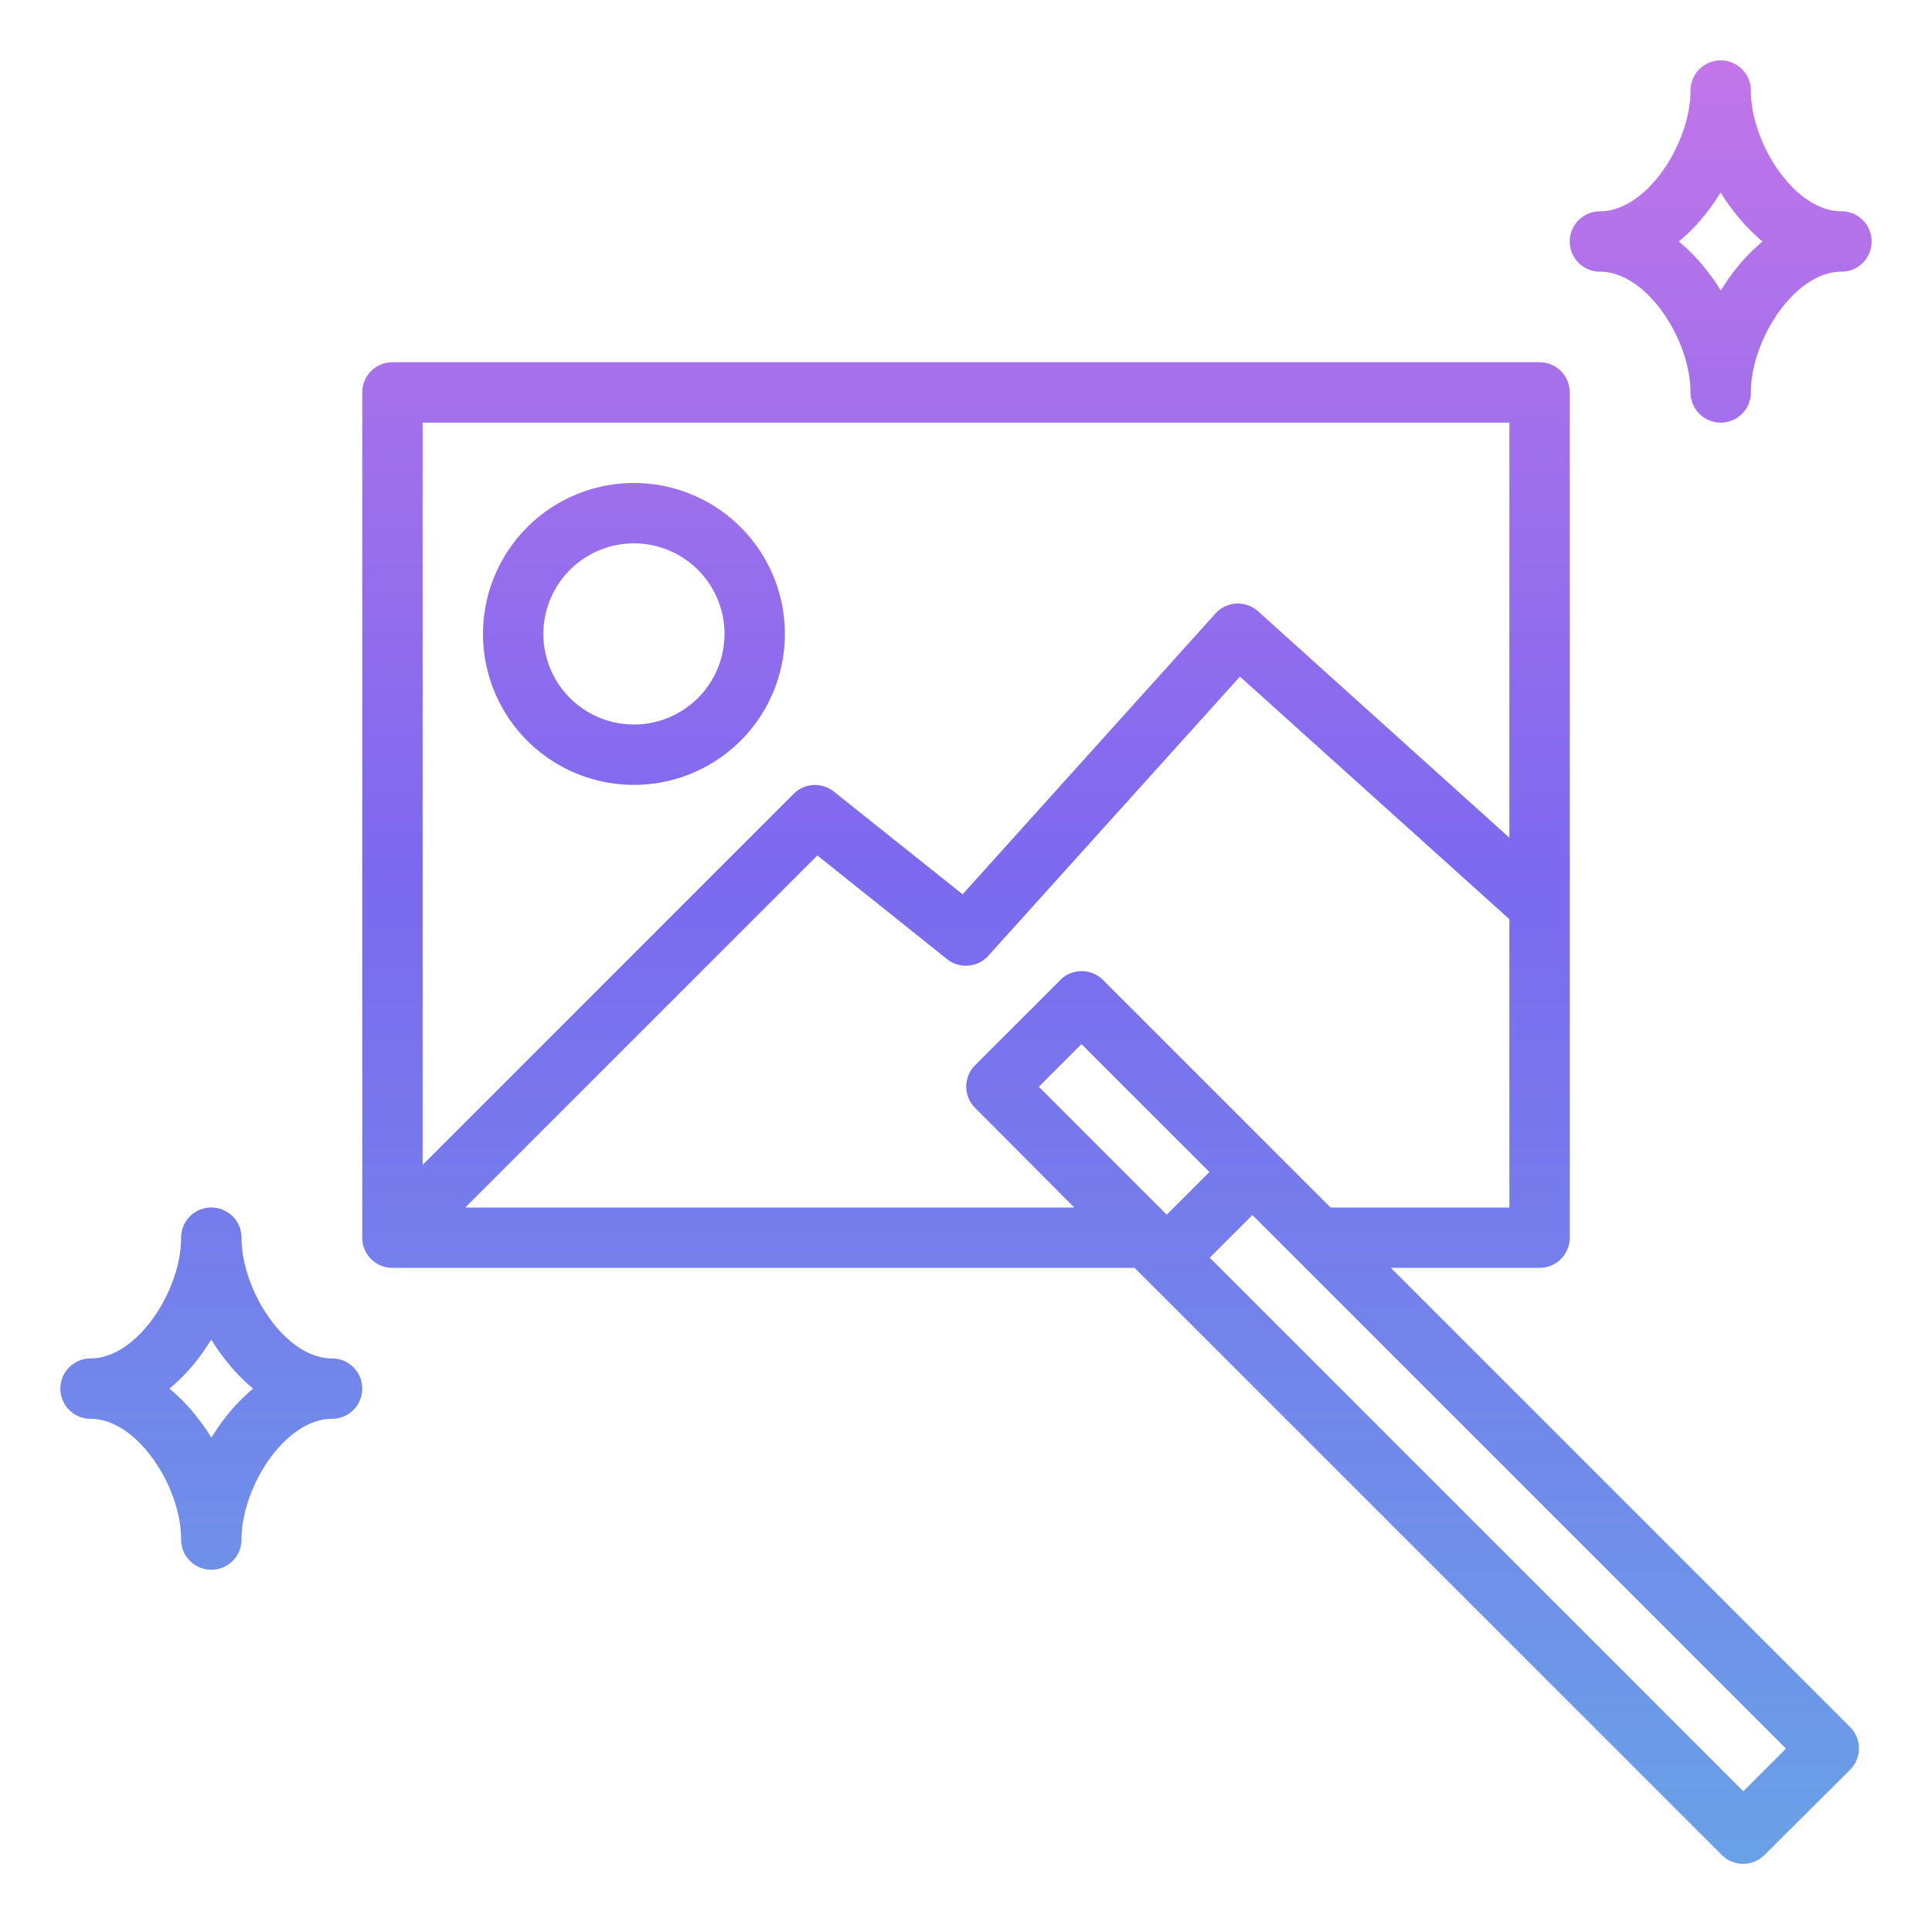 <svg id="Gradient" xmlns="http://www.w3.org/2000/svg" xmlns:xlink="http://www.w3.org/1999/xlink" viewBox="0 0 512 512"><defs><linearGradient id="Безымянный_градиент_11" x1="256" y1="19.01" x2="256" y2="497" gradientTransform="matrix(1, 0, 0, -1, 0, 513)" gradientUnits="userSpaceOnUse"><stop offset="0" stop-color="#69a1e7"/><stop offset="0.55" stop-color="#7c69ef"/><stop offset="1" stop-color="#c275e9"/></linearGradient></defs><title>icon</title><path d="M168,208a40,40,0,1,0-40-40A40,40,0,0,0,168,208Zm0-64a24,24,0,1,1-24,24A24,24,0,0,1,168,144ZM368.6,336H408a8,8,0,0,0,8-8V104a8,8,0,0,0-8-8H104a8,8,0,0,0-8,8V328a8,8,0,0,0,8,8H300.7L456.3,491.6a8,8,0,0,0,11.3,0h0L490.3,469a8,8,0,0,0,0-11.3ZM400,112V222l-66.6-60a8,8,0,0,0-11.3.6h0L255.1,237,221,209.8a8,8,0,0,0-10.7.6L112,308.7V112ZM123.3,320l93.3-93.3L251,254.2a8,8,0,0,0,10.9-.9l66.7-74L400,243.6V320H352.6l-60.3-60.3a8,8,0,0,0-11.3,0h0l-22.6,22.6a8,8,0,0,0,0,11.3L284.7,320Zm152-32,11.3-11.3,33.9,33.9-11.3,11.3ZM462,474.7,320.6,333.3l11.3-11.3L473.3,463.4ZM488,56c-12.4,0-24-18-24-32a8,8,0,0,0-16,0c0,14-11.6,32-24,32a8,8,0,0,0,0,16c12.4,0,24,18,24,32a8,8,0,0,0,16,0c0-14,11.6-32,24-32a8,8,0,0,0,0-16ZM459,72.6c-1.1,1.4-2,2.9-3,4.4-.9-1.5-1.9-3-3-4.4a48.5,48.5,0,0,0-8.1-8.6,48.5,48.5,0,0,0,8.1-8.6c1.1-1.4,2-2.9,3-4.4.9,1.5,1.9,3,3,4.4a48.5,48.5,0,0,0,8.1,8.6A48.5,48.5,0,0,0,459,72.6ZM88,360c-12.4,0-24-18-24-32a8,8,0,0,0-16,0c0,14-11.6,32-24,32a8,8,0,0,0,0,16c12.4,0,24,18,24,32a8,8,0,0,0,16,0c0-14,11.6-32,24-32a8,8,0,0,0,0-16ZM59,376.6c-1.1,1.4-2,2.9-3,4.4-.9-1.5-1.9-3-3-4.4a48.5,48.5,0,0,0-8.1-8.6,48.5,48.5,0,0,0,8.1-8.6c1.1-1.4,2-2.9,3-4.4.9,1.5,1.9,3,3,4.4a48.5,48.5,0,0,0,8.1,8.6A48.5,48.5,0,0,0,59,376.6Z" fill="url(#Безымянный_градиент_11)"/></svg>